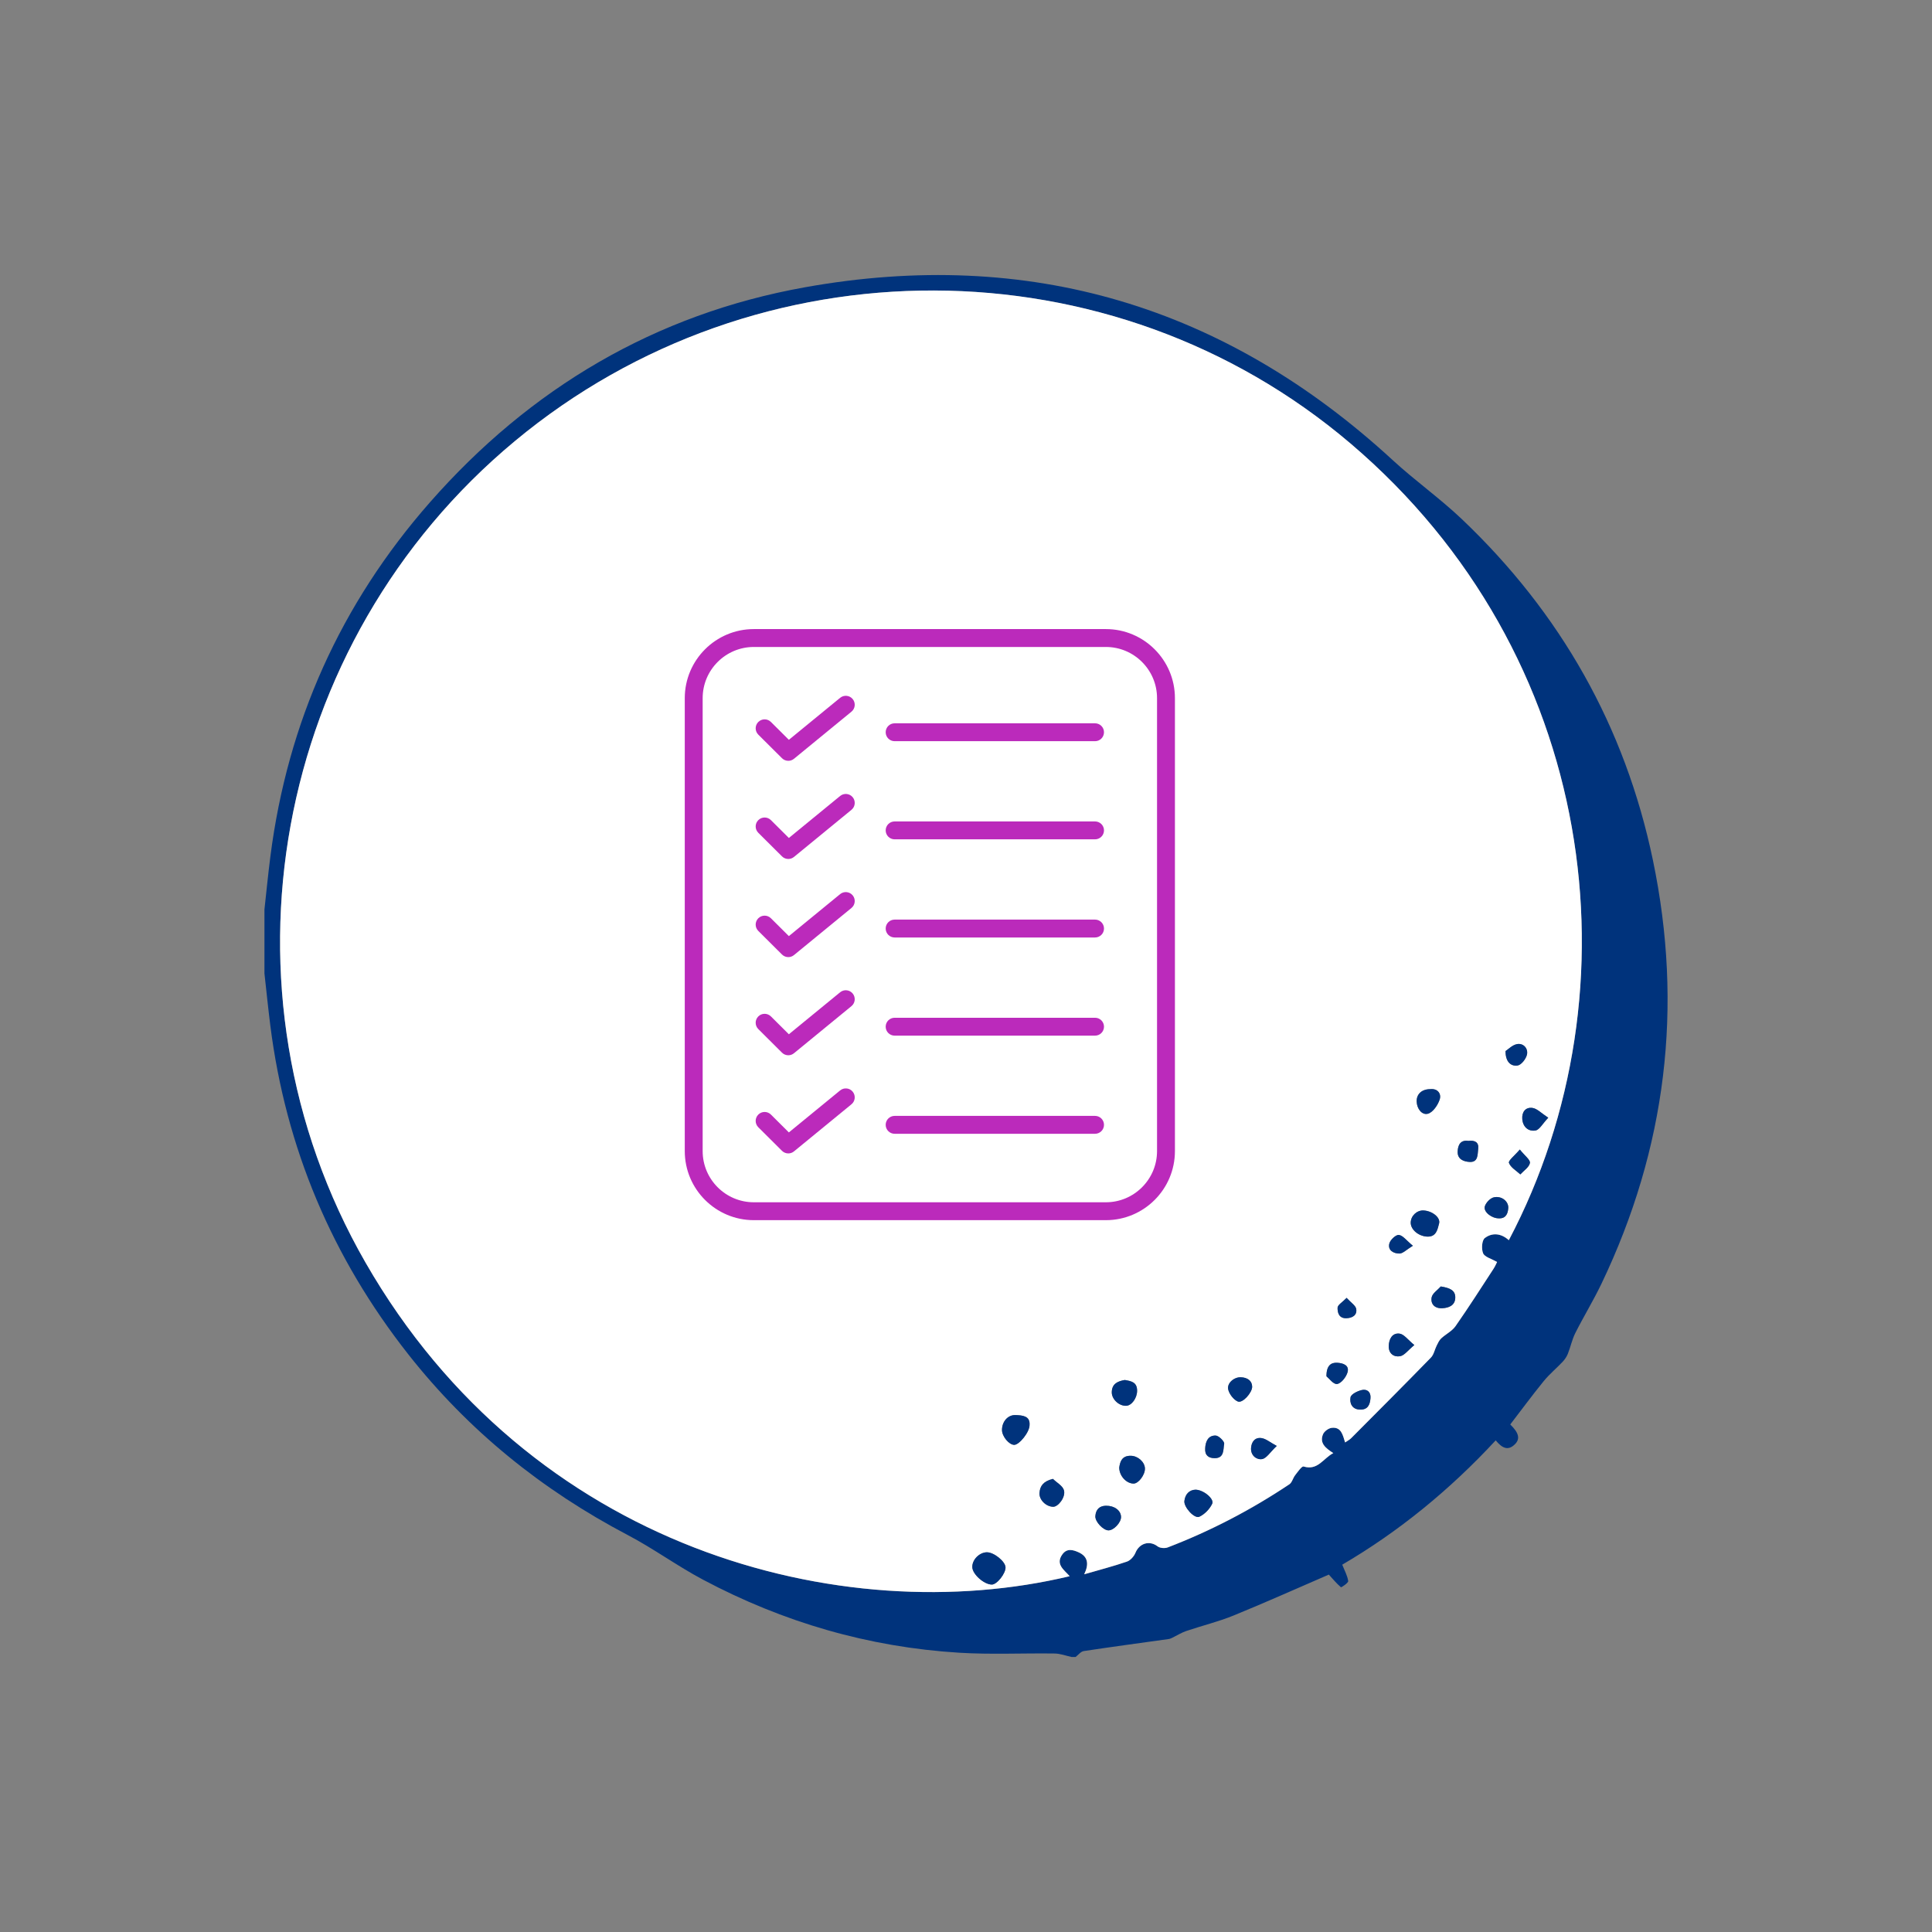 <svg xmlns="http://www.w3.org/2000/svg" id="Layer_1" viewBox="0 0 1080 1080"><rect x="0" y="0" width="1080" height="1080" fill="#808080" stroke="none"/><defs><style>.cls-1{fill:#00337c;}.cls-2{fill:#fff;}.cls-3{fill:#bb2abb;}</style></defs><g><path class="cls-1" d="M147.82,508.48c1.1-9.92,2.06-19.85,3.33-29.75,9.61-74.98,39.29-141.09,89.1-197.83,56.12-63.93,126.07-105.33,209.79-120.32,125.11-22.4,234.92,10.47,328.6,96.74,12.4,11.42,26.3,21.24,38.51,32.85,55.22,52.48,91.28,116.05,106.83,190.64,17.1,82.03,7.48,161.17-28.78,236.86-4.48,9.35-9.92,18.24-14.59,27.51-1.83,3.64-2.65,7.77-4.17,11.59-.65,1.62-1.71,3.19-2.91,4.47-3.47,3.68-7.43,6.94-10.6,10.84-6.43,7.9-12.48,16.12-18.69,24.21,4.81,4.65,5.67,8.03,2.6,11.07-3.97,3.93-7.3,1.98-10.73-2.19-25.61,27.67-54.35,51.12-85.79,69.5,1.31,3.33,2.91,6.16,3.33,9.15,.14,1-3.82,3.67-4.07,3.45-2.57-2.21-4.76-4.87-6.75-7.06-17.23,7.45-35.13,15.48-53.29,22.89-8.55,3.49-17.62,5.67-26.4,8.64-2.69,.91-5.16,2.49-7.74,3.74-.65,.31-1.34,.65-2.05,.75-15.85,2.23-31.73,4.34-47.55,6.74-1.64,.25-3.03,2.16-4.54,3.3h-2.23c-3.16-.68-6.32-1.9-9.49-1.94-17.78-.25-35.62,.65-53.34-.44-50.65-3.11-98.43-17.04-143.21-40.83-14.38-7.64-27.64-17.37-42.05-24.94-48-25.2-89.22-58.49-122.75-101.1-42.58-54.12-68.44-115.35-77.08-183.74-1.22-9.69-2.19-19.42-3.28-29.12,0-11.88,0-23.77,0-35.65Zm695.63,184.79c73.59-139.64,49.72-327.8-88.58-445.4-133.35-113.39-331.37-114.08-467.1-1.24-135.31,112.49-170.98,306.81-83.46,459.13,92.24,160.53,266.41,205.78,393.65,175.36-3.19-3.59-8.12-6.7-4.05-12.26,2.56-3.5,5.99-2.48,9.06-1.09,5.1,2.31,5.94,6.46,3.11,12.28,8.73-2.53,16.42-4.52,23.9-7.1,1.96-.68,3.93-2.94,4.75-4.94,2.19-5.37,7.89-7.03,12.37-3.58,1.31,1.01,4.06,1.22,5.69,.59,23.97-9.21,46.63-21.01,67.98-35.29,1.52-1.01,1.99-3.49,3.22-5.06,1.44-1.84,3.72-5.17,4.73-4.87,7.95,2.41,10.94-4.55,16.6-7.49-4.31-2.76-7.85-5.57-5.72-10.58,.69-1.62,3.07-3.34,4.84-3.54,5.4-.61,6.18,4.04,7.49,8.16,1.32-.92,2.5-1.51,3.38-2.39,14.91-14.97,29.84-29.92,44.58-45.05,1.64-1.68,2.1-4.5,3.22-6.72,.71-1.41,1.4-2.96,2.52-4,2.58-2.4,6.07-4.07,8.02-6.86,7.33-10.48,14.21-21.28,21.2-32,1.03-1.57,1.76-3.33,2.02-3.85-3.23-1.87-6.89-2.76-7.79-4.84-1.04-2.39-.73-7.26,.93-8.54,4.03-3.1,9.03-2.8,13.44,1.19Z"></path><path class="cls-2" d="M843.45,693.27c-4.41-3.99-9.41-4.29-13.44-1.19-1.66,1.28-1.97,6.15-.93,8.54,.9,2.08,4.56,2.97,7.79,4.84-.26,.51-1,2.27-2.02,3.85-6.99,10.72-13.87,21.51-21.2,32-1.95,2.79-5.44,4.46-8.02,6.86-1.12,1.04-1.81,2.59-2.52,4-1.12,2.23-1.58,5.04-3.22,6.72-14.74,15.13-29.67,30.08-44.58,45.05-.88,.89-2.06,1.47-3.38,2.39-1.31-4.12-2.09-8.77-7.49-8.16-1.77,.2-4.15,1.92-4.84,3.54-2.14,5,1.41,7.81,5.72,10.58-5.66,2.94-8.65,9.9-16.6,7.49-1.01-.31-3.29,3.03-4.73,4.87-1.24,1.57-1.71,4.05-3.22,5.06-21.34,14.27-44.01,26.08-67.98,35.29-1.63,.63-4.38,.42-5.69-.59-4.48-3.45-10.18-1.79-12.37,3.58-.82,2-2.79,4.27-4.75,4.94-7.48,2.58-15.16,4.56-23.9,7.1,2.83-5.82,1.99-9.96-3.11-12.28-3.07-1.39-6.49-2.41-9.06,1.09-4.07,5.56,.86,8.68,4.05,12.26-127.25,30.43-301.42-14.82-393.65-175.36-87.52-152.32-51.85-346.64,83.46-459.13,135.73-112.84,333.75-112.15,467.1,1.24,138.3,117.6,162.18,305.77,88.58,445.4Zm-291.87,174.47c-4.24,.15-8.18,4.23-8.05,8.35,.13,3.94,6.52,9.64,10.89,9.7,2.88,.04,7.87-6.27,7.68-9.7-.19-3.35-6.64-8.47-10.51-8.34Zm23.94-71.22c.34-5.01-3.9-5.34-7.82-5.49-4.36-.17-7.64,3.74-7.58,8.44,.05,3.56,4,8.27,6.89,8.21,2.79-.06,8.61-7.18,8.51-11.16Zm220.19-119.87c-3.75-.14-7.09,3.09-7.11,6.87-.02,3.83,4.36,7.56,9.26,7.76,5.06,.2,5.74-4.05,6.61-7.37,.88-3.35-3.99-7.08-8.76-7.25Zm-127.47,156.09c-3.2,.13-5.7,2.3-6.17,6.31-.4,3.42,5.6,10.07,8.34,8.82,2.96-1.35,5.83-4.32,7.22-7.3,1.24-2.66-4.87-7.81-9.4-7.83Zm-42.59-12.33c.08,4.74,4.03,8.89,8.02,8.92,2.79,.02,6.52-4.99,6.35-8.54-.17-3.63-3.98-6.92-7.84-7-5-.1-6.05,3.22-6.53,6.62Zm3.11-48.99c-4.07,.7-7.22,2.17-7.27,6.88-.03,3.87,3.99,7.65,7.98,7.55,3.19-.08,6.17-4.36,6.18-8.4,.02-4.92-3.42-5.41-6.89-6.03Zm-40.17,55.28c-5.34,1.35-7.2,3.92-7.51,7.81-.3,3.83,3.61,7.71,7.66,7.79,2.75,.05,7.05-5.31,6.03-9.18-.66-2.51-4.03-4.31-6.18-6.42Zm29.68,15.02c-3.79,.06-5.71,2.19-5.97,5.81-.22,3.08,4.36,7.9,7.3,7.96,2.94,.05,7.1-4.35,7.06-7.48-.04-3.63-3.7-6.36-8.39-6.28Zm81.69-66.56c-.02-3.14-2.5-5.18-6.41-5.27-3.77-.09-7.84,3.38-6.95,6.93,.64,2.57,2.98,5.61,5.34,6.62,2.69,1.15,8.05-4.97,8.03-8.28Zm99.63-166.33c-4.73-.02-7.81,2.71-7.67,6.93,.13,4.05,2.93,7.68,6.25,6.82,2.8-.72,5.61-4.85,6.63-8.04,.98-3.05-1.06-6.13-5.22-5.72Zm65.89,15.98c-3.87-2.52-6.18-5.08-8.81-5.47-3.89-.57-6.05,2.32-5.71,6.28,.38,4.4,3.45,7.02,7.42,6.32,2.19-.39,3.87-3.73,7.1-7.13Zm-27.45,56.25c3.71,.1,4.87-2.55,5.1-5.7,.27-3.71-3.64-7.01-8.04-6.05-2.03,.44-4.46,2.99-5.07,5.06-.91,3.07,3.94,6.81,8.02,6.69Zm-47.41,70.83c-3.63-2.95-5.79-6.09-8.28-6.39-4.1-.5-5.95,3.09-6.04,6.96-.1,4.22,2.92,6.32,6.4,5.66,2.4-.46,4.35-3.29,7.92-6.23Zm50.97-164.35c-.01,6.42,3.26,8.61,6.72,8.1,2.1-.31,4.76-3.74,5.28-6.17,.71-3.29-1.89-6.38-5.42-5.83-2.68,.42-5.03,2.92-6.58,3.91Zm-36.18,131.6c-1.79,2.03-4.72,3.86-5.12,6.14-.64,3.62,1.66,6.25,5.95,6.03,3.89-.2,7.19-1.7,7.27-5.91,.08-4.15-3.07-5.45-8.09-6.26Zm-63.92,50.21c1.34,1.07,3.9,4.6,5.93,4.32,2.27-.31,5.03-3.81,5.82-6.44,1.26-4.19-2.68-5.27-5.75-5.44-3.42-.19-6.03,1.51-6,7.56Zm-27.79,38.93c-3.8-2.06-5.94-3.93-8.34-4.35-3.81-.67-5.81,2.07-6.03,5.55-.25,4.08,3,6.65,6.13,6.17,2.5-.39,4.52-3.86,8.24-7.37Zm107.19-170.52c-4.38-.66-5.89,2.16-6.06,5.89-.2,4.48,3.5,5.71,6.71,5.88,4.88,.26,4.37-4.24,4.77-7.31,.47-3.7-1.87-4.89-5.41-4.47Zm-147.19,171.87c-.3,3.88,1.85,5.51,5.31,5.51,5.5,0,4.71-4.98,5.3-8.05,.25-1.27-3.03-4.56-4.77-4.6-4.19-.1-5.66,3.32-5.85,7.15Zm175.88-167.04c-2.9,3.42-6.53,6.19-6.07,7.47,.94,2.58,4.11,4.34,6.36,6.44,1.91-2.11,4.95-4.03,5.36-6.4,.3-1.72-2.89-4.04-5.65-7.51Zm-89.42,145.39c4.51,.16,5.66-2.79,5.95-6.44,.27-3.41-1.93-5.15-4.75-4.53-2.43,.53-6.06,2.31-6.41,4.07-.6,3.05,.67,6.74,5.21,6.9Zm29.64-91.59c-3.6-2.96-5.58-5.79-7.85-6.05-1.65-.19-4.8,2.75-5.31,4.79-.98,3.89,2.5,5.63,5.66,5.61,1.91-.01,3.81-2.1,7.5-4.35Zm-37.05,29.12c-2.45,2.54-4.99,3.96-5.04,5.47-.09,2.75,.74,6.03,4.84,5.92,3.39-.09,6.14-1.69,5.58-5.15-.32-1.98-2.97-3.57-5.39-6.24Z"></path><path class="cls-1" d="M551.58,867.74c3.87-.13,10.32,4.99,10.51,8.34,.19,3.43-4.8,9.74-7.68,9.7-4.36-.06-10.76-5.75-10.89-9.7-.14-4.11,3.81-8.2,8.05-8.35Z"></path><path class="cls-1" d="M575.53,796.52c.1,3.99-5.72,11.11-8.51,11.16-2.89,.06-6.84-4.65-6.89-8.21-.06-4.7,3.22-8.61,7.58-8.44,3.92,.15,8.15,.48,7.82,5.49Z"></path><path class="cls-1" d="M795.71,676.65c4.77,.17,9.64,3.9,8.76,7.25-.87,3.32-1.55,7.57-6.61,7.37-4.9-.19-9.27-3.92-9.26-7.76,.01-3.78,3.36-7,7.11-6.87Z"></path><path class="cls-1" d="M668.24,832.74c4.53,.02,10.64,5.17,9.4,7.83-1.39,2.98-4.26,5.95-7.22,7.3-2.74,1.25-8.74-5.4-8.34-8.82,.47-4.01,2.96-6.18,6.17-6.31Z"></path><path class="cls-1" d="M625.65,820.41c.48-3.4,1.53-6.72,6.53-6.62,3.86,.08,7.67,3.36,7.84,7,.17,3.55-3.57,8.56-6.35,8.54-3.99-.03-7.95-4.18-8.02-8.92Z"></path><path class="cls-1" d="M628.76,771.42c3.47,.62,6.91,1.11,6.89,6.03-.01,4.03-2.99,8.32-6.18,8.4-3.99,.1-8.01-3.68-7.98-7.55,.04-4.71,3.19-6.18,7.27-6.88Z"></path><path class="cls-1" d="M588.59,826.7c2.15,2.12,5.52,3.91,6.18,6.42,1.02,3.87-3.29,9.23-6.03,9.18-4.05-.07-7.96-3.96-7.66-7.79,.3-3.9,2.17-6.46,7.51-7.81Z"></path><path class="cls-1" d="M618.28,841.72c4.69-.08,8.35,2.65,8.39,6.28,.04,3.13-4.12,7.54-7.06,7.48-2.94-.05-7.52-4.88-7.3-7.96,.26-3.61,2.18-5.74,5.97-5.81Z"></path><path class="cls-1" d="M699.97,775.16c.02,3.32-5.34,9.43-8.03,8.28-2.36-1.01-4.69-4.05-5.34-6.62-.89-3.56,3.18-7.03,6.95-6.93,3.92,.1,6.39,2.13,6.41,5.27Z"></path><path class="cls-1" d="M799.6,608.83c4.16-.42,6.2,2.67,5.22,5.72-1.02,3.19-3.83,7.31-6.63,8.04-3.33,.86-6.12-2.77-6.25-6.82-.14-4.23,2.94-6.95,7.67-6.93Z"></path><path class="cls-1" d="M865.49,624.81c-3.23,3.4-4.9,6.75-7.1,7.13-3.97,.7-7.05-1.93-7.42-6.32-.34-3.96,1.82-6.85,5.71-6.28,2.63,.39,4.94,2.95,8.81,5.47Z"></path><path class="cls-1" d="M838.04,681.06c-4.08,.12-8.92-3.61-8.02-6.69,.61-2.07,3.04-4.62,5.07-5.06,4.4-.96,8.31,2.35,8.04,6.05-.23,3.15-1.38,5.8-5.1,5.7Z"></path><path class="cls-1" d="M790.63,751.89c-3.57,2.94-5.52,5.77-7.92,6.23-3.48,.66-6.5-1.44-6.4-5.66,.09-3.88,1.94-7.46,6.04-6.96,2.49,.3,4.65,3.45,8.28,6.39Z"></path><path class="cls-1" d="M841.6,587.54c1.56-.98,3.91-3.49,6.58-3.91,3.53-.55,6.12,2.54,5.42,5.83-.52,2.43-3.18,5.87-5.28,6.17-3.45,.5-6.73-1.69-6.72-8.1Z"></path><path class="cls-1" d="M805.42,719.14c5.02,.81,8.17,2.11,8.09,6.26-.08,4.21-3.38,5.71-7.27,5.91-4.29,.22-6.58-2.41-5.95-6.03,.4-2.28,3.33-4.11,5.12-6.14Z"></path><path class="cls-1" d="M741.5,769.35c-.03-6.04,2.58-7.75,6-7.56,3.07,.17,7.02,1.25,5.75,5.44-.8,2.64-3.56,6.13-5.82,6.44-2.03,.28-4.59-3.26-5.93-4.32Z"></path><path class="cls-1" d="M713.72,808.28c-3.72,3.51-5.74,6.98-8.24,7.37-3.13,.48-6.38-2.09-6.13-6.17,.22-3.49,2.22-6.22,6.03-5.55,2.4,.42,4.54,2.3,8.34,4.35Z"></path><path class="cls-1" d="M820.91,637.75c3.54-.42,5.89,.77,5.41,4.47-.39,3.07,.12,7.56-4.77,7.31-3.21-.17-6.91-1.4-6.71-5.88,.17-3.74,1.68-6.55,6.06-5.89Z"></path><path class="cls-1" d="M673.71,809.62c.18-3.82,1.66-7.25,5.85-7.15,1.73,.04,5.01,3.34,4.77,4.6-.6,3.07,.2,8.06-5.3,8.05-3.46,0-5.61-1.63-5.31-5.51Z"></path><path class="cls-1" d="M849.59,642.59c2.76,3.47,5.95,5.79,5.65,7.51-.41,2.37-3.45,4.29-5.36,6.4-2.25-2.1-5.42-3.86-6.36-6.44-.47-1.28,3.17-4.05,6.07-7.47Z"></path><path class="cls-1" d="M760.17,787.98c-4.54-.16-5.81-3.85-5.21-6.9,.35-1.77,3.98-3.54,6.41-4.07,2.82-.62,5.03,1.12,4.75,4.53-.29,3.65-1.44,6.6-5.95,6.44Z"></path><path class="cls-1" d="M789.81,696.39c-3.69,2.25-5.59,4.33-7.5,4.35-3.17,.02-6.65-1.72-5.66-5.61,.51-2.04,3.66-4.98,5.31-4.79,2.27,.26,4.25,3.09,7.85,6.05Z"></path><path class="cls-1" d="M752.76,725.51c2.42,2.67,5.07,4.27,5.39,6.24,.56,3.47-2.19,5.07-5.58,5.15-4.1,.1-4.93-3.18-4.84-5.92,.05-1.51,2.58-2.93,5.04-5.47Z"></path></g><g><path class="cls-3" d="M618.19,682.08h-196.8c-21.29,0-38.6-17.32-38.6-38.6v-253.22c0-21.29,17.32-38.6,38.6-38.6h196.8c21.29,0,38.6,17.32,38.6,38.6v253.22c0,21.29-17.32,38.6-38.6,38.6Zm-196.8-320.42c-15.77,0-28.6,12.83-28.6,28.6v253.22c0,15.77,12.83,28.6,28.6,28.6h196.8c15.77,0,28.6-12.83,28.6-28.6v-253.22c0-15.77-12.83-28.6-28.6-28.6h-196.8Z"></path><g><path class="cls-3" d="M440.66,425.3c-1.28,0-2.56-.49-3.53-1.46l-13.23-13.17c-1.96-1.95-1.97-5.11-.02-7.07s5.11-1.97,7.07-.02l10.03,9.98,28.65-23.47c2.14-1.75,5.29-1.44,7.04,.7,1.75,2.14,1.44,5.29-.7,7.04l-32.14,26.34c-.93,.76-2.05,1.13-3.17,1.13Z"></path><path class="cls-3" d="M612.14,414.33h-112.04c-2.76,0-5-2.24-5-5s2.24-5,5-5h112.04c2.76,0,5,2.24,5,5s-2.24,5-5,5Z"></path><path class="cls-3" d="M440.66,480.17c-1.28,0-2.56-.49-3.53-1.46l-13.23-13.17c-1.96-1.95-1.97-5.11-.02-7.07,1.95-1.96,5.11-1.97,7.07-.02l10.03,9.98,28.65-23.47c2.14-1.75,5.29-1.44,7.04,.7,1.75,2.14,1.44,5.29-.7,7.04l-32.14,26.34c-.93,.76-2.05,1.13-3.17,1.13Z"></path><path class="cls-3" d="M612.14,469.19h-112.04c-2.76,0-5-2.24-5-5s2.24-5,5-5h112.04c2.76,0,5,2.24,5,5s-2.24,5-5,5Z"></path><path class="cls-3" d="M440.66,535.03c-1.28,0-2.56-.49-3.53-1.46l-13.23-13.17c-1.96-1.95-1.97-5.11-.02-7.07s5.11-1.97,7.07-.02l10.03,9.98,28.65-23.47c2.14-1.75,5.29-1.44,7.04,.7,1.75,2.14,1.44,5.29-.7,7.04l-32.14,26.34c-.93,.76-2.05,1.13-3.17,1.13Z"></path><path class="cls-3" d="M612.14,524.06h-112.04c-2.76,0-5-2.24-5-5s2.24-5,5-5h112.04c2.76,0,5,2.24,5,5s-2.24,5-5,5Z"></path><path class="cls-3" d="M440.66,589.9c-1.28,0-2.56-.49-3.53-1.46l-13.23-13.17c-1.96-1.95-1.97-5.11-.02-7.07,1.95-1.96,5.11-1.96,7.07-.02l10.03,9.98,28.65-23.47c2.14-1.75,5.29-1.44,7.04,.7,1.75,2.14,1.44,5.29-.7,7.04l-32.14,26.34c-.93,.76-2.05,1.13-3.17,1.13Z"></path><path class="cls-3" d="M612.14,578.93h-112.04c-2.76,0-5-2.24-5-5s2.24-5,5-5h112.04c2.76,0,5,2.24,5,5s-2.24,5-5,5Z"></path><path class="cls-3" d="M440.66,644.77c-1.28,0-2.56-.49-3.53-1.46l-13.23-13.17c-1.96-1.95-1.97-5.11-.02-7.07,1.95-1.96,5.11-1.97,7.07-.02l10.03,9.98,28.65-23.47c2.14-1.75,5.29-1.44,7.04,.7s1.44,5.29-.7,7.04l-32.14,26.34c-.93,.76-2.05,1.13-3.17,1.13Z"></path><path class="cls-3" d="M612.14,633.79h-112.04c-2.76,0-5-2.24-5-5s2.24-5,5-5h112.04c2.76,0,5,2.24,5,5s-2.24,5-5,5Z"></path></g></g></svg>